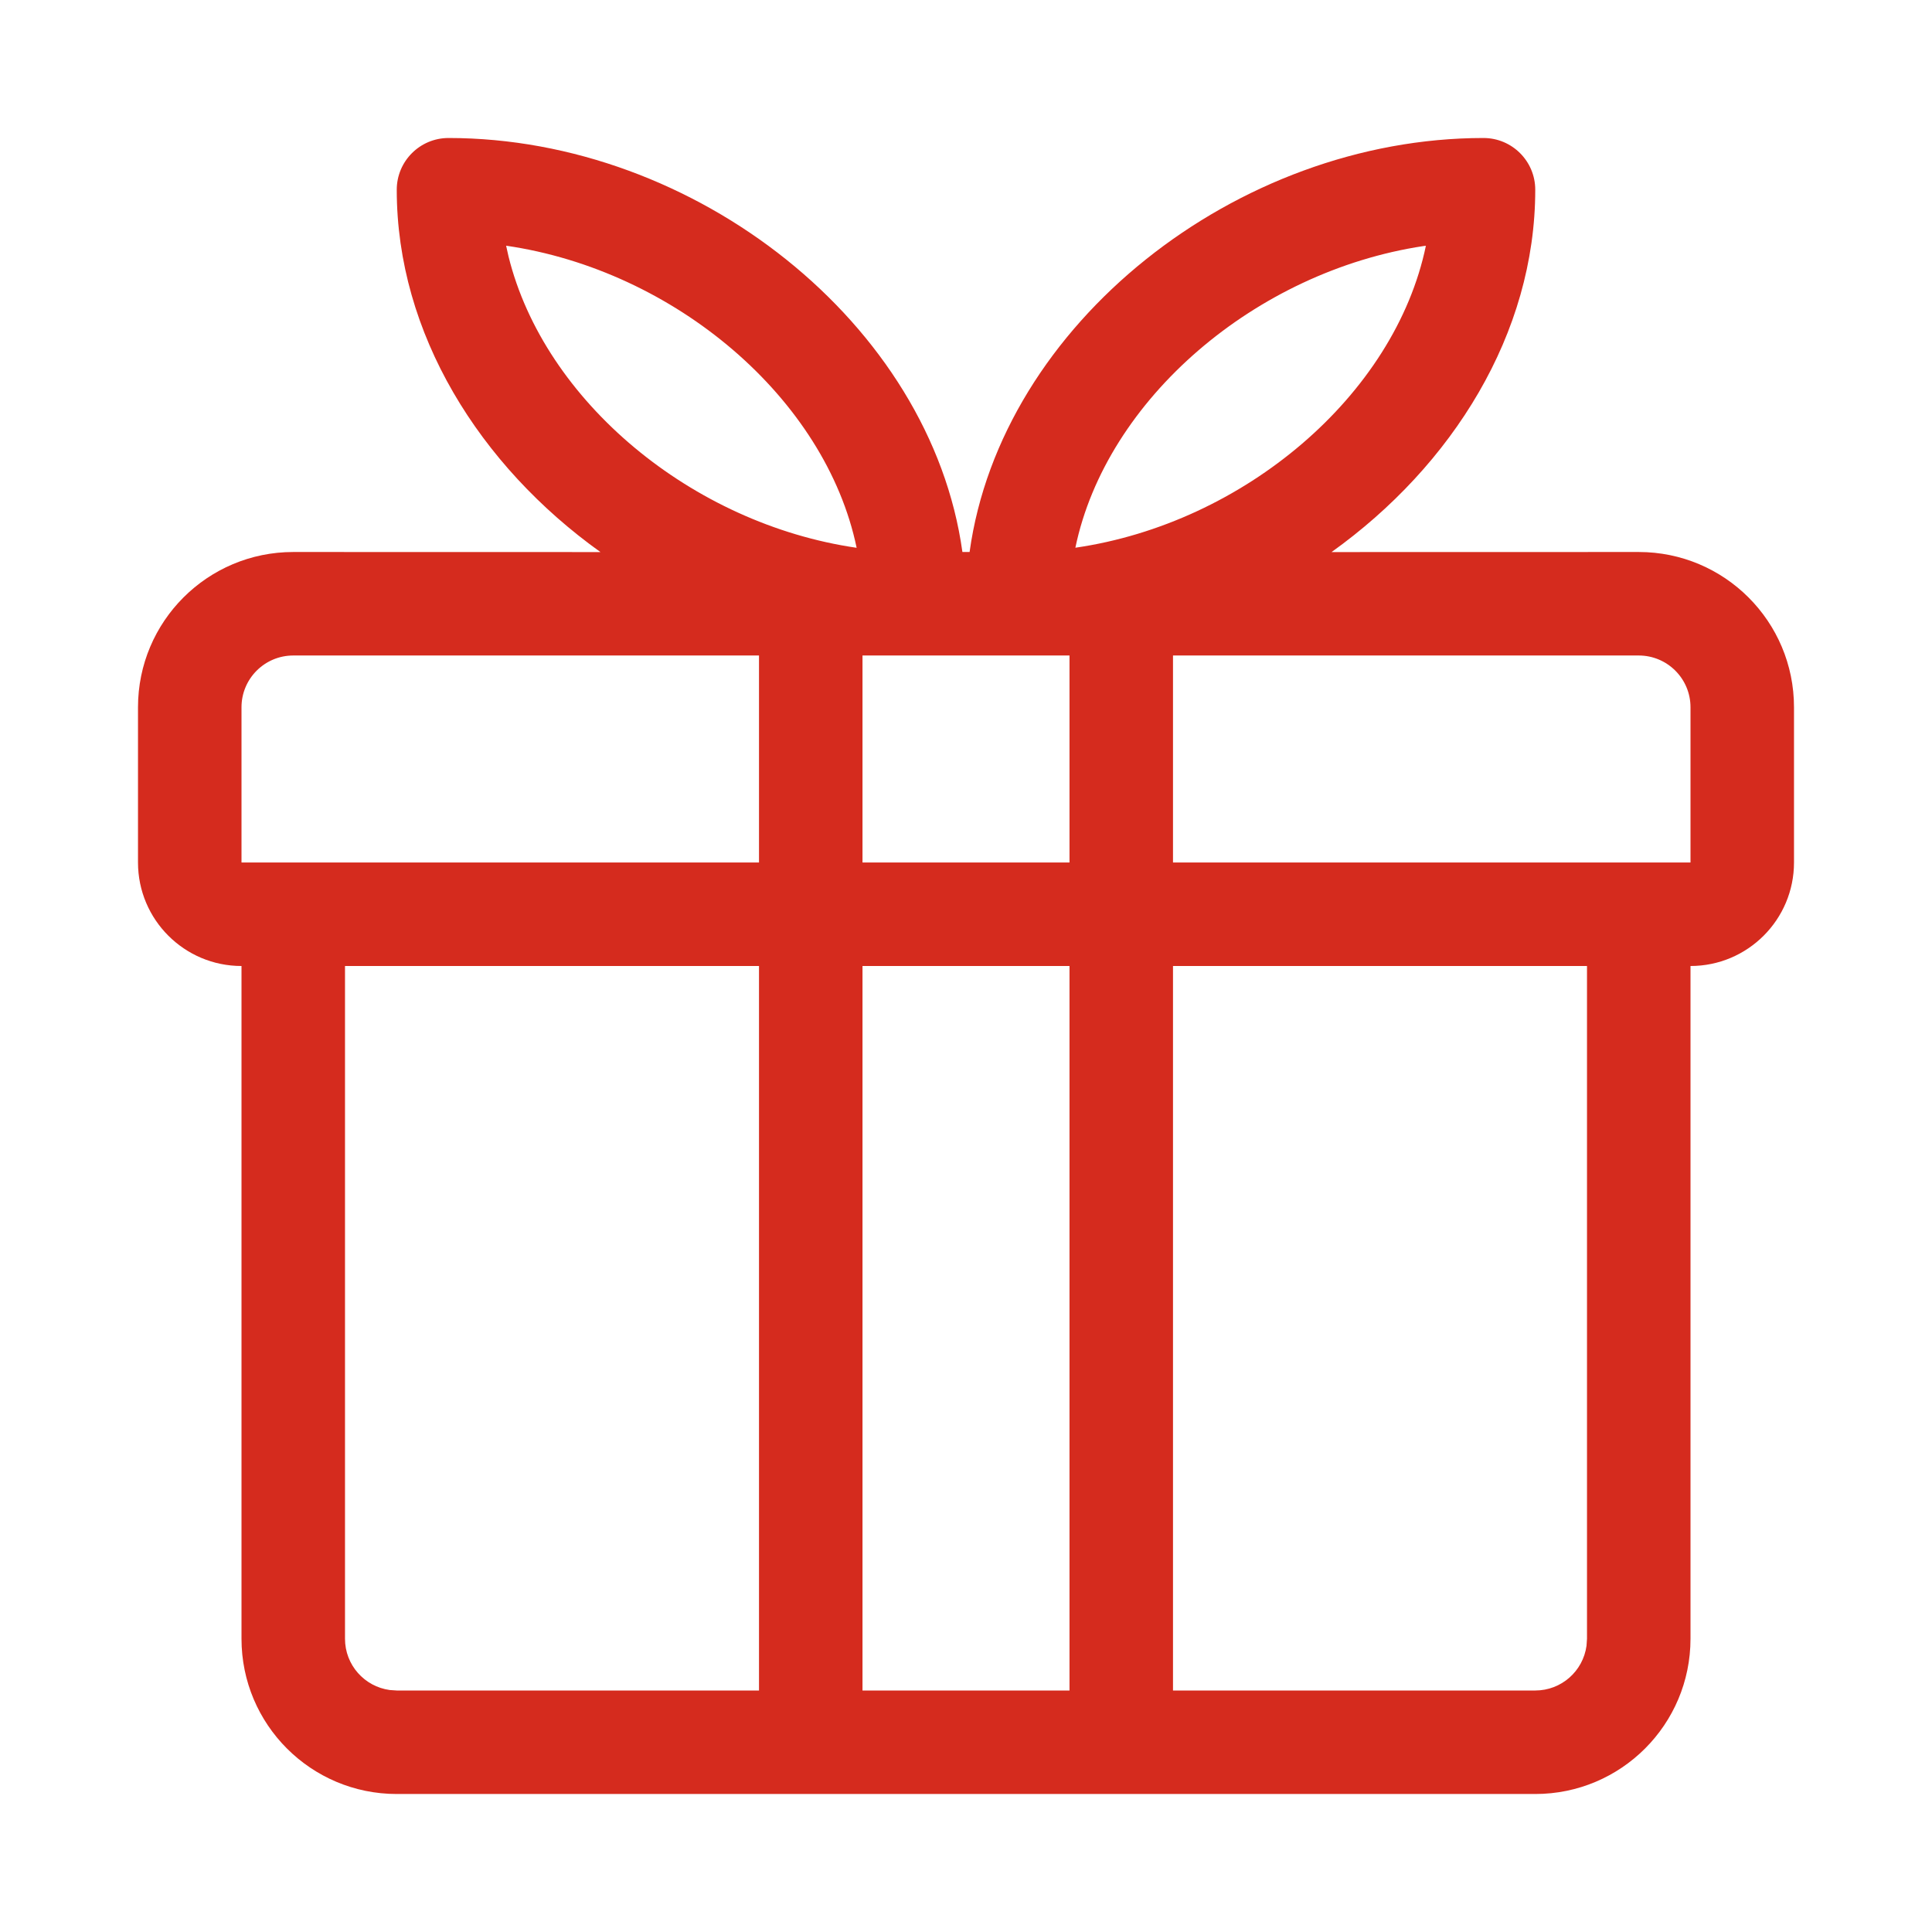<svg width="28px" height="28px" viewBox="0 0 28 28" version="1.1" xmlns="http://www.w3.org/2000/svg" xmlns:xlink="http://www.w3.org/1999/xlink"><title>icon / descriptive / gift-box</title><g id="icon-/-descriptive-/-gift-box" stroke="none" stroke-width="1" fill="none" fill-rule="evenodd"><path d="M5.75,26 C4.507,26 3.5,24.993 3.5,23.75 L3.5,23.75 L3.5,14 C2.672,14 2,13.328 2,12.5 L2,12.5 L2,10.25 C2,9.007 3.007,8 4.25,8 L4.25,8 L8.702,8.001 C6.951,6.748 5.75,4.835 5.75,2.75 C5.75,2.336 6.086,2 6.5,2 C10.08,2 13.491,4.697 13.948,8 L14.052,8 C14.509,4.697 17.92,2 21.5,2 C21.914,2 22.25,2.336 22.25,2.75 C22.25,4.835 21.049,6.748 19.298,8.001 L23.75,8 C24.993,8 26,9.007 26,10.25 L26,10.25 L26,12.5 C26,13.328 25.328,14 24.5,14 L24.5,14 L24.5,23.75 C24.5,24.993 23.493,26 22.25,26 L22.25,26 Z M11,14 L5,14 L5,23.75 C5,24.13 5.282,24.443 5.648,24.493 L5.648,24.493 L5.75,24.5 L11,24.5 L11,14 Z M15.5,14 L12.5,14 L12.5,24.5 L15.5,24.5 L15.5,14 Z M23,14 L17,14 L17,24.5 L22.25,24.5 C22.63,24.5 22.943,24.218 22.993,23.852 L23,23.75 L23,14 Z M11,9.5 L4.25,9.5 C3.836,9.5 3.5,9.836 3.5,10.25 L3.5,10.25 L3.5,12.5 L11,12.5 L11,9.5 Z M15.5,9.5 L12.5,9.5 L12.5,12.5 L15.5,12.5 L15.5,9.5 Z M23.75,9.5 L17,9.5 L17,12.5 L24.5,12.5 L24.5,10.25 C24.5,9.836 24.164,9.5 23.75,9.5 L23.75,9.5 Z M7.335,3.561 L7.37,3.717 C7.89,5.816 10.031,7.593 12.415,7.939 C11.965,5.772 9.778,3.916 7.335,3.561 Z M20.665,3.562 L20.63,3.566 C18.201,3.933 16.033,5.783 15.585,7.938 C18.028,7.584 20.215,5.728 20.665,3.562 Z" id="gift-box" fill="#D52B1E"></path></g></svg>
